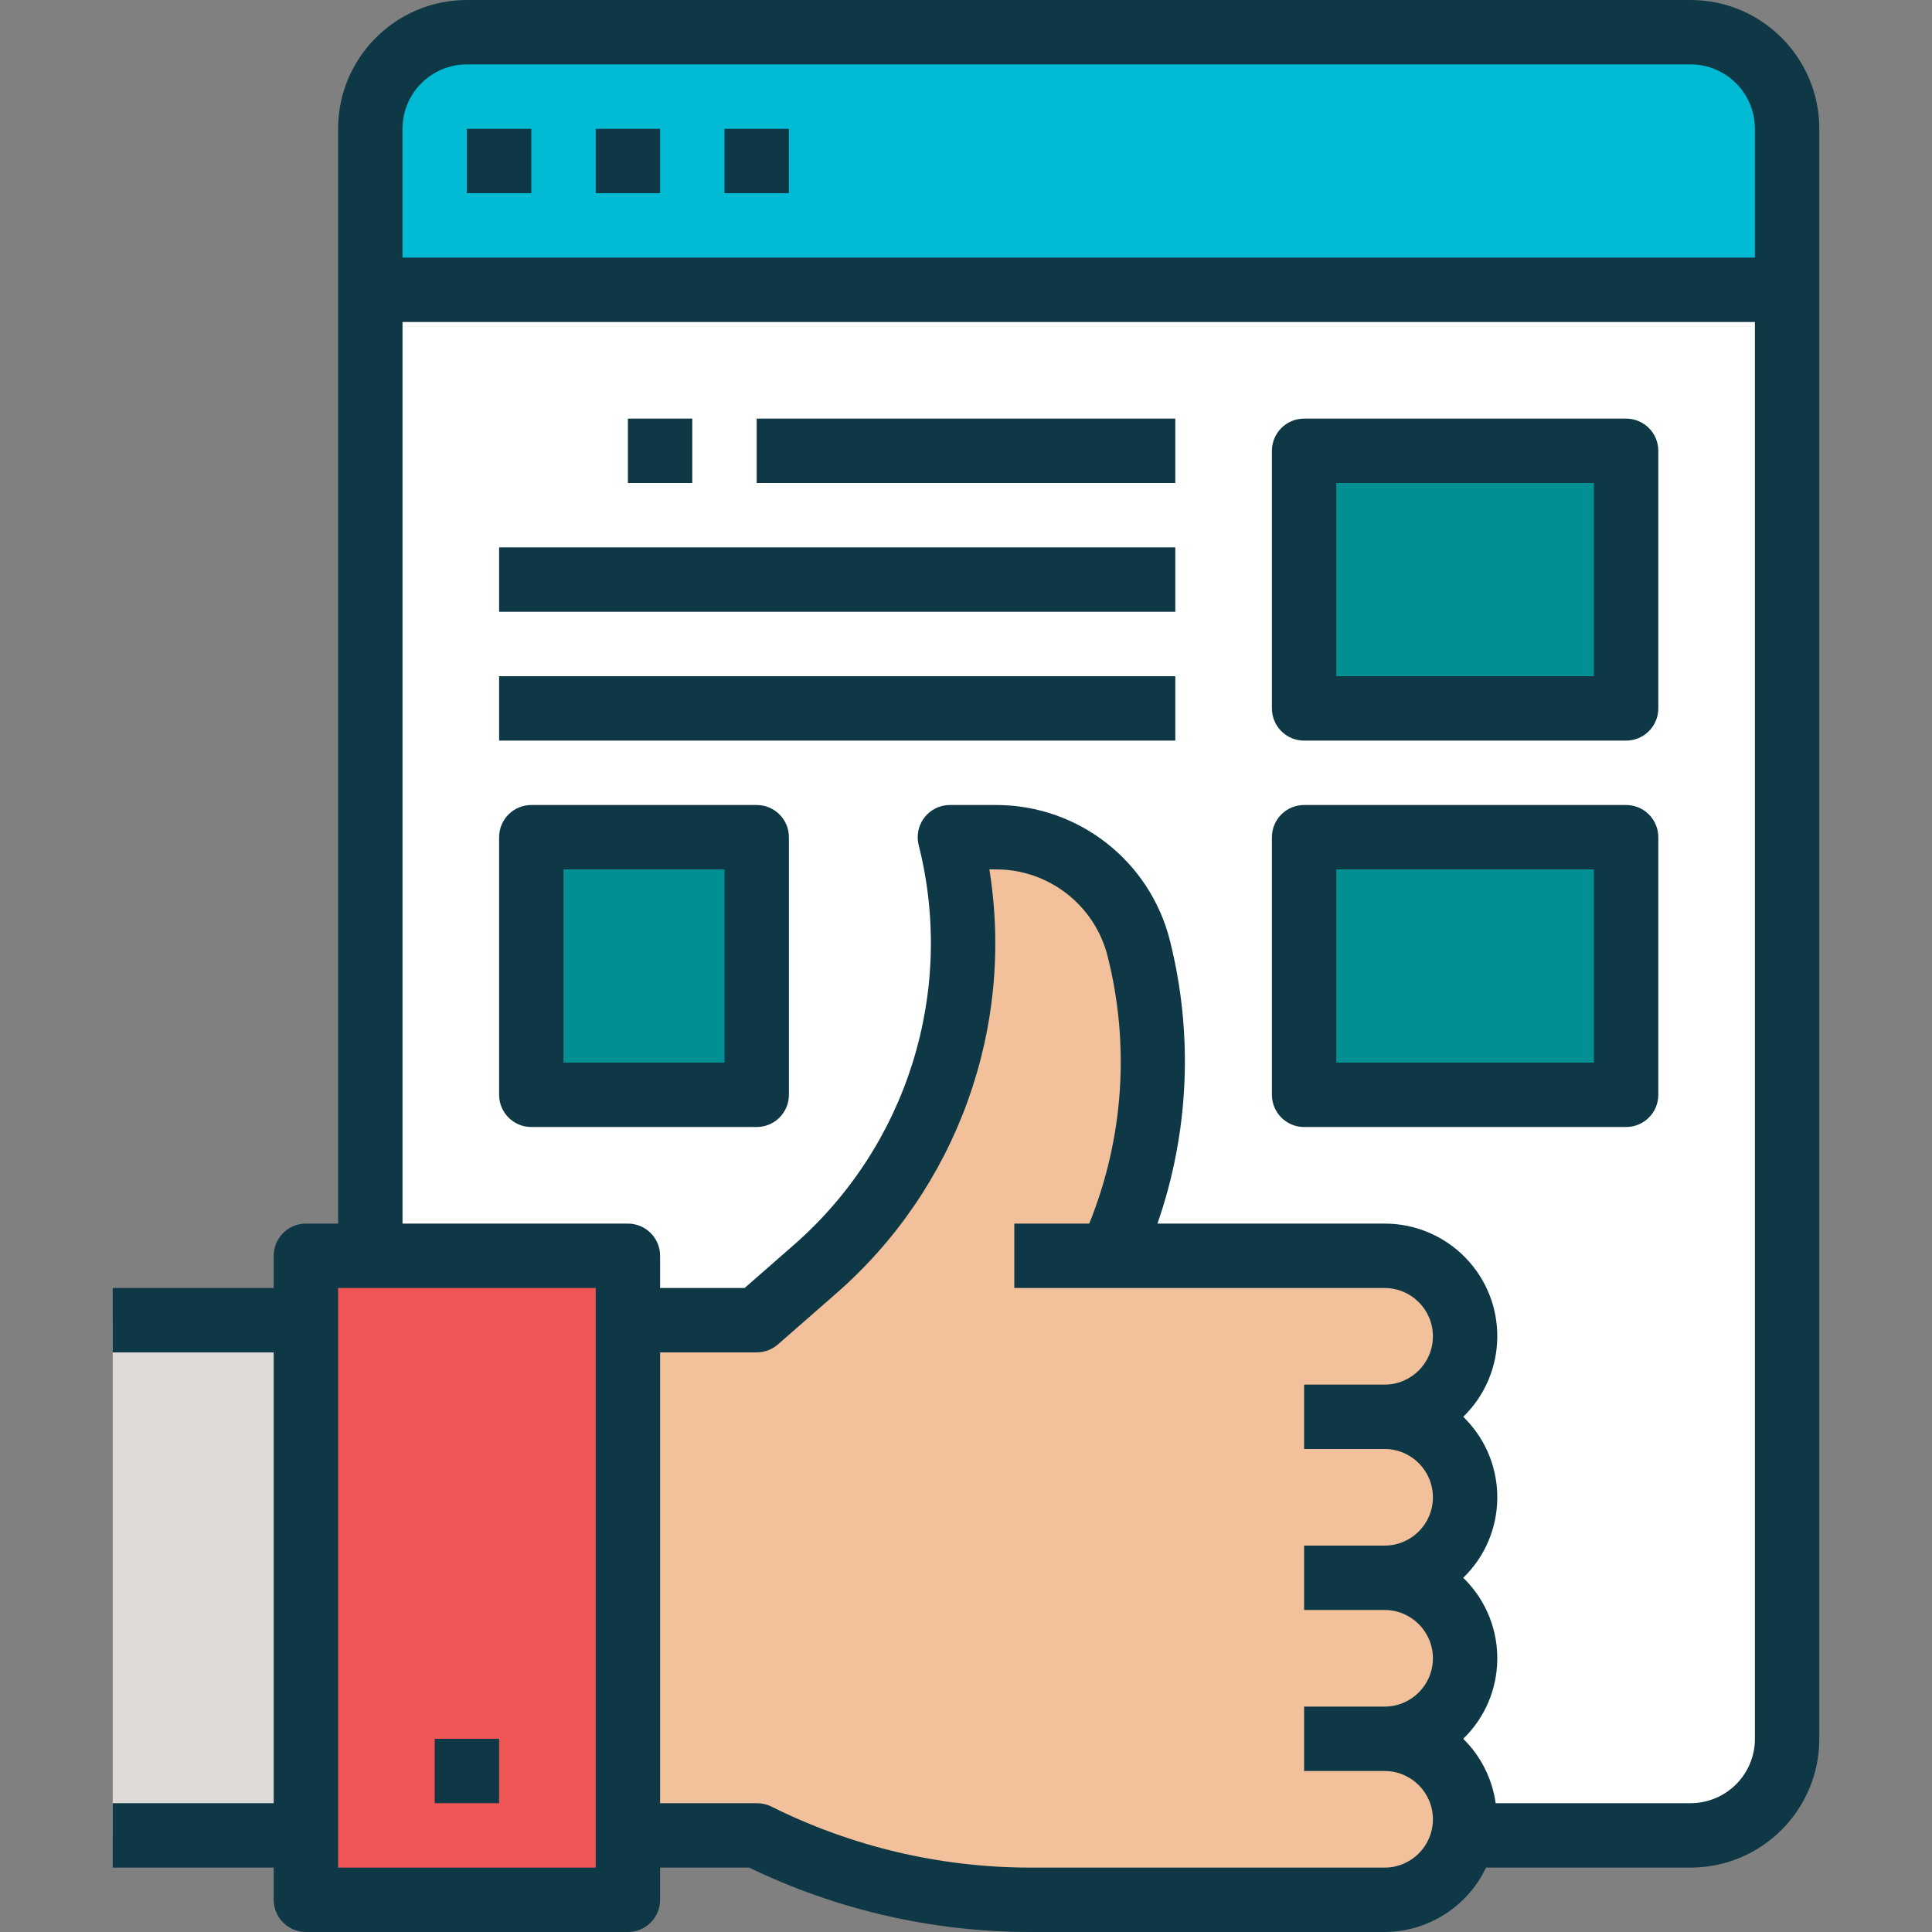 <svg width="100" height="100" viewBox="0 0 100 100" fill="none" xmlns="http://www.w3.org/2000/svg">
<rect x="0" y="0" width="100" height="100" fill="#808080" stroke="none"/>
<path d="M29.166 95H24.166C21.405 95 19.166 92.762 19.166 90V6.667C19.166 3.906 21.405 1.667 24.166 1.667H87.5C90.261 1.667 92.5 3.906 92.5 6.667V90C92.5 92.762 90.261 95 87.5 95H29.166Z" fill="white"/>
<path d="M24.166 1.667H87.5C90.261 1.667 92.5 3.906 92.5 6.667V15H19.166V6.667C19.166 3.906 21.405 1.667 24.166 1.667Z" fill="#00BBD3"/>
<path d="M67.5 43.333H84.167V56.666H67.5V43.333Z" fill="#009093"/>
<path d="M67.5 23.333H84.167V36.666H67.5V23.333Z" fill="#009093"/>
<path d="M27.5 43.333H39.167V56.666H27.5V43.333Z" fill="#009093"/>
<path d="M75.833 77.5C75.833 75.198 73.968 73.333 71.667 73.333C73.968 73.333 75.833 71.468 75.833 69.166C75.833 66.865 73.968 65 71.667 65H57.5L57.94 63.9C59.82 59.197 60.17 54.021 58.94 49.108C58.092 45.715 55.044 43.335 51.547 43.333H49.167C51.211 51.518 48.505 60.16 42.157 65.716L39.167 68.333H32.5V95H39.167C43.551 97.192 48.385 98.333 53.287 98.333H71.667C73.968 98.333 75.833 96.468 75.833 94.166C75.833 91.865 73.968 90 71.667 90C73.968 90 75.833 88.134 75.833 85.833C75.833 83.532 73.968 81.666 71.667 81.666C73.968 81.666 75.833 79.801 75.833 77.5Z" fill="#F2C09A"/>
<path d="M15.834 65H32.5V98.333H15.834V65Z" fill="#F05656"/>
<path d="M5.833 68.333H15.834V95H5.833V68.333Z" fill="#DEDAD8"/>
<path d="M14.167 98.333C14.167 99.254 14.913 100 15.834 100H32.5C33.421 100 34.167 99.254 34.167 98.333V96.667H38.779C43.303 98.855 48.262 99.994 53.287 100H71.667C73.912 99.992 75.953 98.695 76.915 96.667H87.5C91.182 96.667 94.167 93.682 94.167 90V6.667C94.167 2.985 91.182 0 87.5 0H24.167C20.485 0 17.5 2.985 17.5 6.667V63.333H15.834C14.913 63.333 14.167 64.08 14.167 65V66.667H5.833V70H14.167V93.333H5.833V96.667H14.167V98.333ZM71.667 96.667H53.287C48.644 96.659 44.066 95.575 39.912 93.5C39.68 93.388 39.425 93.33 39.167 93.333H34.167V70H39.167C39.571 70 39.961 69.853 40.265 69.587L43.255 66.972C49.525 61.514 52.532 53.206 51.209 45H51.542C54.281 44.992 56.672 46.855 57.334 49.513C58.486 54.085 58.159 58.905 56.4 63.28L56.372 63.333H52.5V66.667H71.667C73.047 66.667 74.167 67.786 74.167 69.167C74.167 70.547 73.047 71.667 71.667 71.667H67.5V75H71.667C73.047 75 74.167 76.119 74.167 77.5C74.167 78.881 73.047 80 71.667 80H67.5V83.333H71.667C73.047 83.333 74.167 84.453 74.167 85.833C74.167 87.214 73.047 88.333 71.667 88.333H67.5V91.667H71.667C73.047 91.667 74.167 92.786 74.167 94.167C74.167 95.547 73.047 96.667 71.667 96.667ZM24.167 3.333H87.5C89.341 3.333 90.834 4.826 90.834 6.667V13.333H20.834V6.667C20.834 4.826 22.326 3.333 24.167 3.333ZM20.834 16.667H90.834V90C90.834 91.841 89.341 93.333 87.5 93.333H77.415C77.238 92.068 76.648 90.896 75.737 90C78.038 87.768 78.094 84.093 75.862 81.791C75.821 81.749 75.779 81.708 75.737 81.667C78.038 79.434 78.094 75.759 75.862 73.458C75.821 73.416 75.779 73.374 75.737 73.333C78.043 71.09 78.093 67.402 75.85 65.096C74.751 63.967 73.242 63.331 71.667 63.333H59.91C61.548 58.625 61.774 53.54 60.56 48.705C59.532 44.565 55.812 41.661 51.547 41.667H49.167C48.246 41.667 47.5 42.413 47.5 43.333C47.5 43.47 47.517 43.606 47.55 43.738C49.465 51.318 46.955 59.33 41.059 64.463L38.54 66.667H34.167V65C34.167 64.08 33.421 63.333 32.5 63.333H20.834V16.667ZM17.5 66.667H30.834V96.667H17.5V66.667Z" fill="#0F3846"/>
<path d="M22.5 90H25.833V93.333H22.5V90Z" fill="#0F3846"/>
<path d="M24.166 6.667H27.5V10H24.166V6.667Z" fill="#0F3846"/>
<path d="M30.834 6.667H34.167V10H30.834V6.667Z" fill="#0F3846"/>
<path d="M37.5 6.667H40.833V10H37.5V6.667Z" fill="#0F3846"/>
<path d="M25.834 28.333H60.834V31.666H25.834V28.333Z" fill="#0F3846"/>
<path d="M25.834 35H60.834V38.333H25.834V35Z" fill="#0F3846"/>
<path d="M39.166 21.667H60.833V25H39.166V21.667Z" fill="#0F3846"/>
<path d="M32.5 21.667H35.833V25H32.5V21.667Z" fill="#0F3846"/>
<path d="M67.5 58.334H84.167C85.087 58.334 85.834 57.587 85.834 56.667V43.334C85.834 42.413 85.087 41.667 84.167 41.667H67.5C66.58 41.667 65.834 42.413 65.834 43.334V56.667C65.834 57.587 66.58 58.334 67.5 58.334ZM69.167 45H82.5V55H69.167V45Z" fill="#0F3846"/>
<path d="M67.5 38.334H84.167C85.087 38.334 85.834 37.587 85.834 36.667V23.334C85.834 22.413 85.087 21.667 84.167 21.667H67.5C66.58 21.667 65.834 22.413 65.834 23.334V36.667C65.834 37.587 66.58 38.334 67.5 38.334ZM69.167 25H82.5V35H69.167V25Z" fill="#0F3846"/>
<path d="M40.834 56.667V43.334C40.834 42.413 40.087 41.667 39.167 41.667H27.5C26.58 41.667 25.834 42.413 25.834 43.334V56.667C25.834 57.587 26.58 58.334 27.5 58.334H39.167C40.087 58.334 40.834 57.587 40.834 56.667ZM37.5 55H29.167V45H37.5V55Z" fill="#0F3846"/>
</svg>

